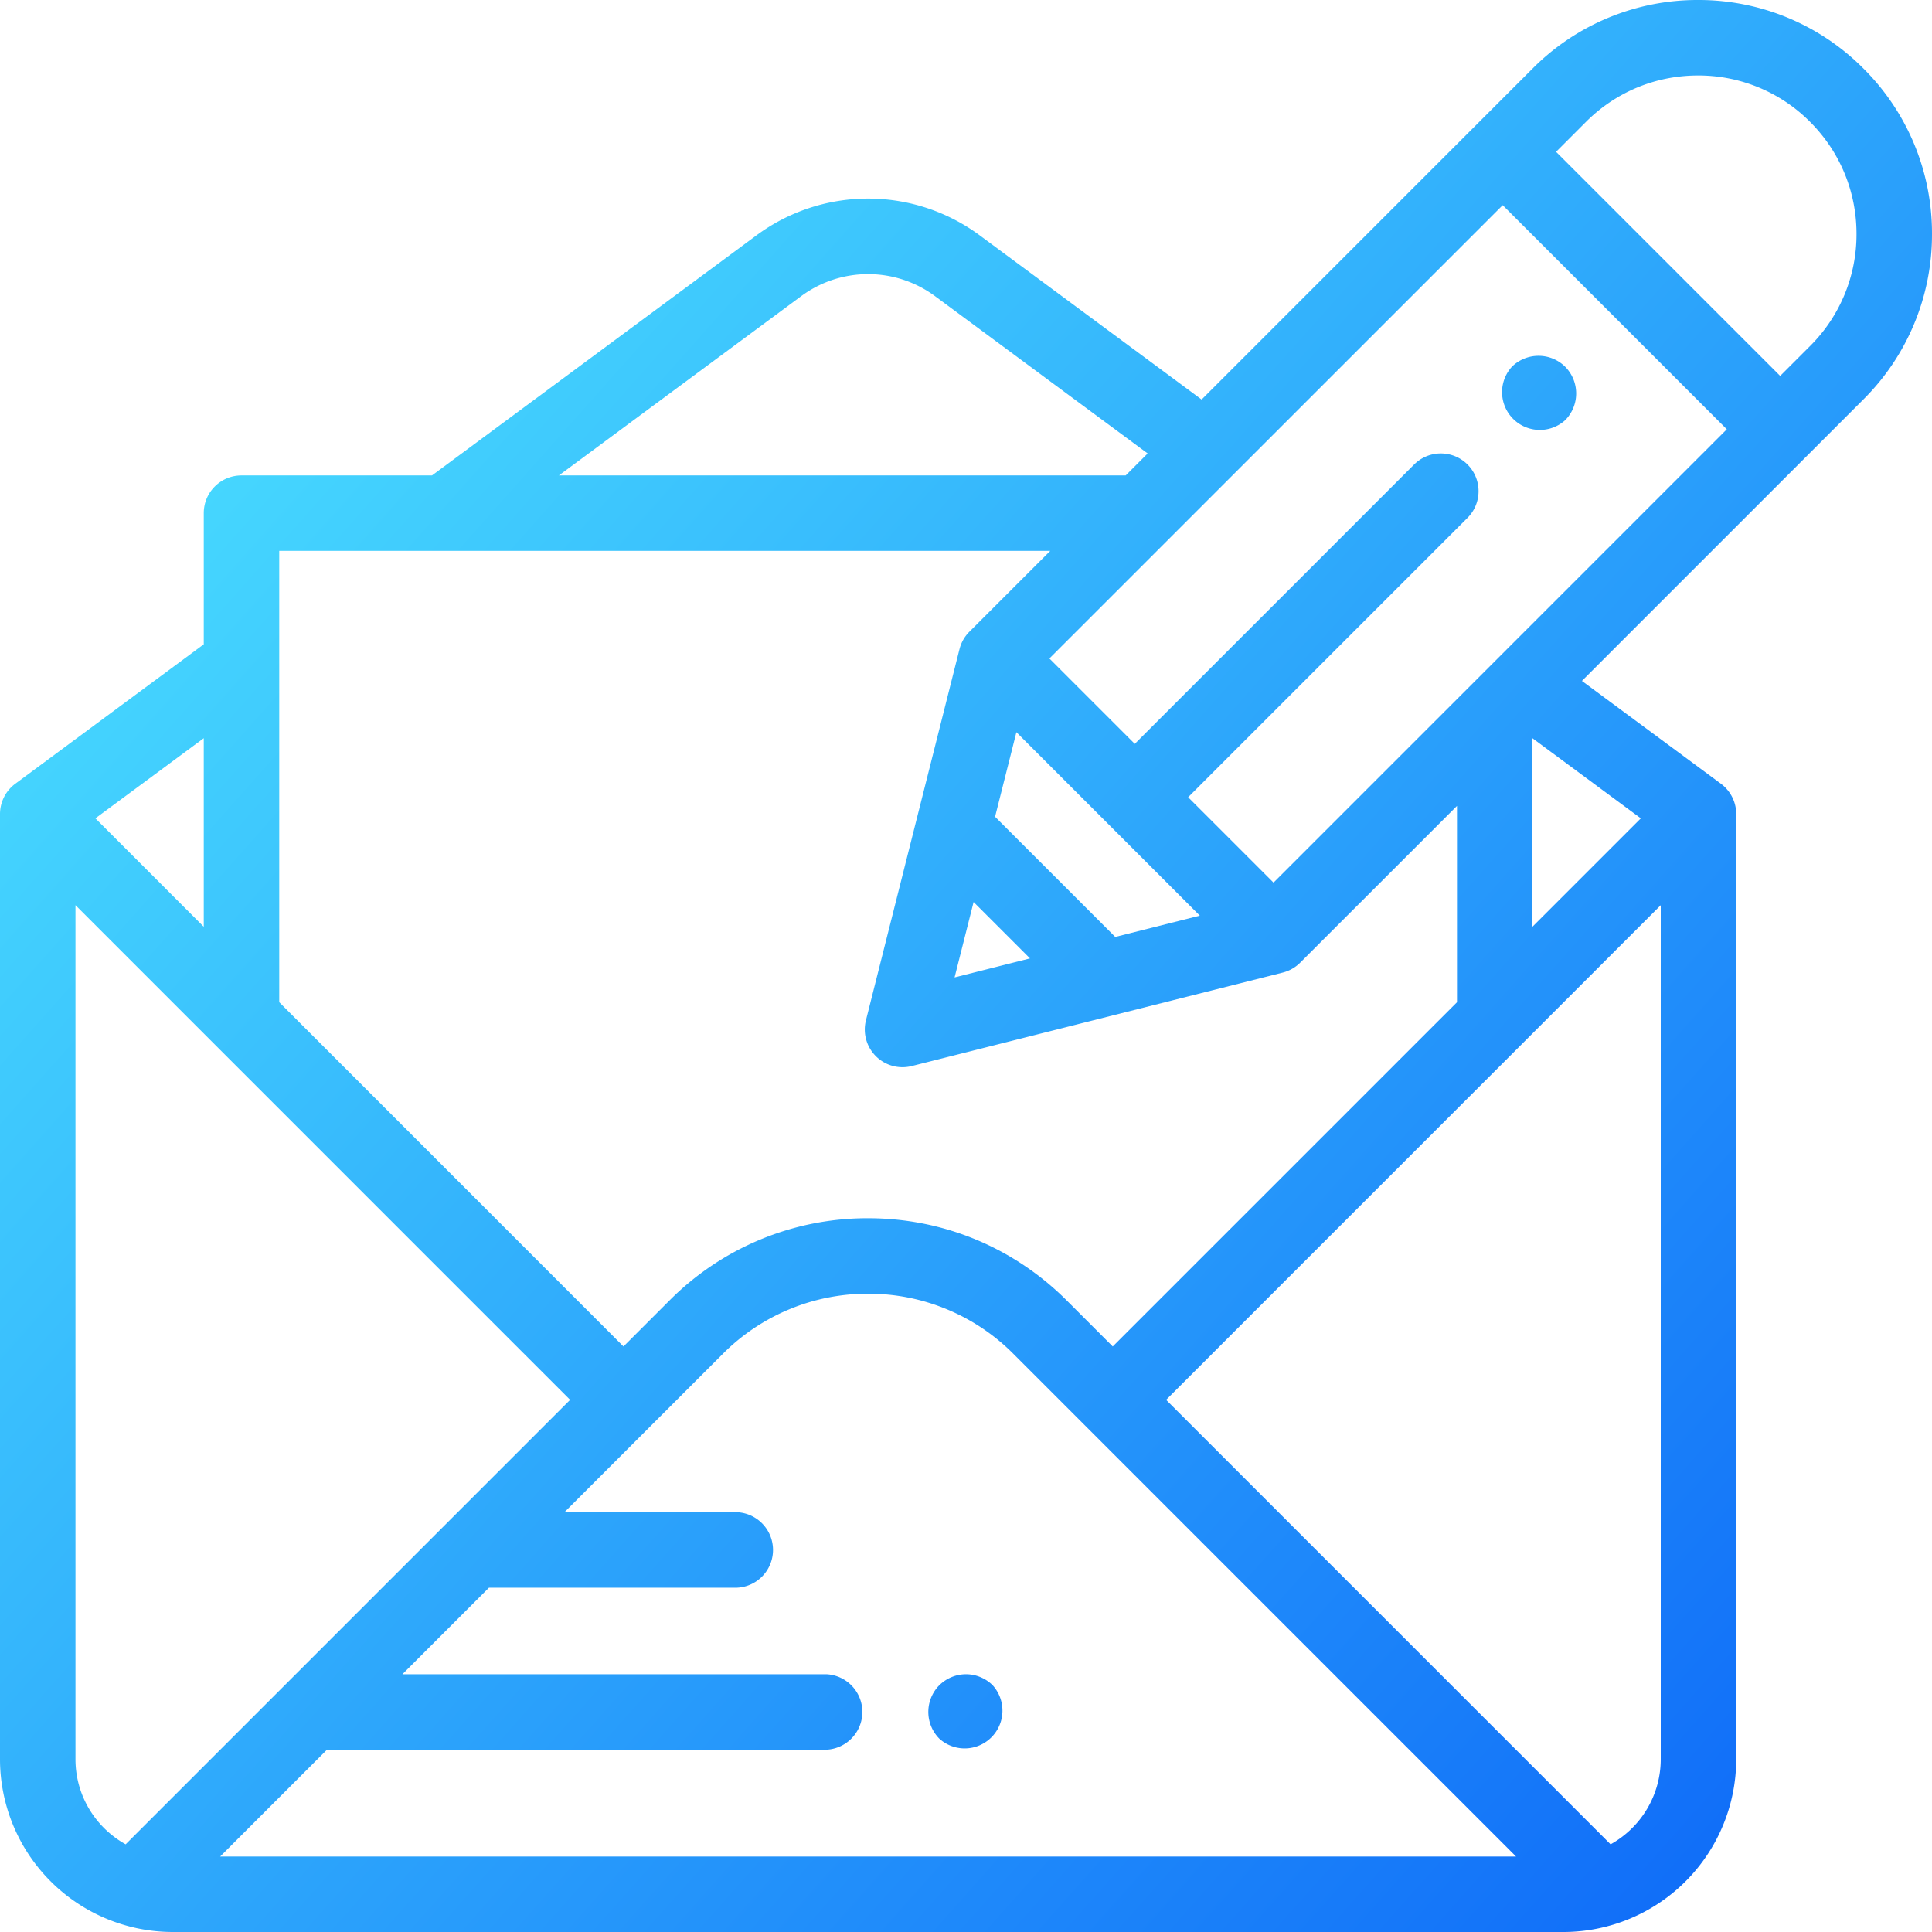 <svg xmlns="http://www.w3.org/2000/svg" width="45" height="45" viewBox="0 0 45 45"><defs><linearGradient id="a" gradientUnits="userSpaceOnUse" x1="0%" y1="5.556%" y2="94.444%"><stop offset="0%" stop-color="#50EBFF"/><stop offset="100%" stop-color="#0D67F8"/></linearGradient><filter id="b" filterUnits="userSpaceOnUse"><feFlood flood-color="#FFF"/><feComposite operator="in" in2="SourceAlpha" result="sourceFill"/><feBlend in="SourceGraphic" in2="sourceFill" result="gradientFill"/></filter></defs><path d="M43.404 9.302l-6.558 6.558 3.238 2.395a.878.878 0 0 1 .356.706v22.015A4.028 4.028 0 0 1 36.416 45H4.024A4.028 4.028 0 0 1 0 40.976V18.961c0-.278.132-.541.356-.706l4.39-3.248v-3.055c0-.485.393-.878.879-.878h4.437l7.544-5.582a4.373 4.373 0 0 1 5.227 0l5.155 3.814 7.709-7.71A5.417 5.417 0 0 1 39.551 0a5.41 5.41 0 0 1 3.853 1.596A5.413 5.413 0 0 1 45 5.449a5.415 5.415 0 0 1-1.596 3.853zm-7.711 7.892v4.392l2.525-2.525-2.525-1.867zm1.812 25.755l.008.009a2.268 2.268 0 0 0 1.169-1.982V21.084L27.161 32.605l10.344 10.344zm-2.193.293L23.606 31.536a4.756 4.756 0 0 0-3.386-1.403 4.755 4.755 0 0 0-3.386 1.403l-3.687 3.686h4.02a.88.88 0 0 1 0 1.758h-5.778l-2.016 2.016h9.875a.88.88 0 0 1 0 1.758H7.616l-2.488 2.488h30.184zM4.746 17.194l-2.524 1.867 2.524 2.525v-4.392zm-2.988 3.889v19.893c0 .852.472 1.595 1.169 1.982l.008-.009 10.344-10.344L1.758 21.083zm8.595-8.252H6.504v10.512l8.018 8.019 1.069-1.069a6.5 6.5 0 0 1 4.629-1.918c1.748 0 3.392.681 4.629 1.918l1.069 1.069 8.018-8.018v-4.573l-3.652 3.651a.882.882 0 0 1-.406.231l-8.641 2.177a.878.878 0 0 1-1.067-1.067l2.178-8.641v.001a.872.872 0 0 1 .23-.408l1.884-1.884H10.353zm15.623 8.992l1.97-.496-2.136-2.137-2.136-2.136-.497 1.97 2.799 2.799zm-3.299-.813l-.443 1.756 1.756-.443-1.313-1.313zm-.889-14.105a2.622 2.622 0 0 0-3.136 0l-5.634 4.169H26.22l.511-.512-4.943-3.657zm13.213-2.126L24.442 15.337l1.989 1.989 6.507-6.507a.878.878 0 1 1 1.243 1.243l-6.507 6.507 1.989 1.989L40.221 9.999l-5.22-5.22zm7.16-1.94a3.663 3.663 0 0 0-2.61-1.081c-.986 0-1.913.383-2.611 1.081l-.696.697 5.22 5.22.697-.697a3.667 3.667 0 0 0 1.081-2.61c0-.986-.384-1.913-1.081-2.61zm-5.704 6.947a.88.88 0 0 1-1.243-1.243.884.884 0 0 1 1.243 0 .885.885 0 0 1 0 1.243zM22.5 38.996c.231 0 .458.094.621.257a.88.88 0 0 1-1.243 1.243.884.884 0 0 1 0-1.243.89.89 0 0 1 .622-.257z" fill="url(#a)" filter="url(#b)"/></svg>
